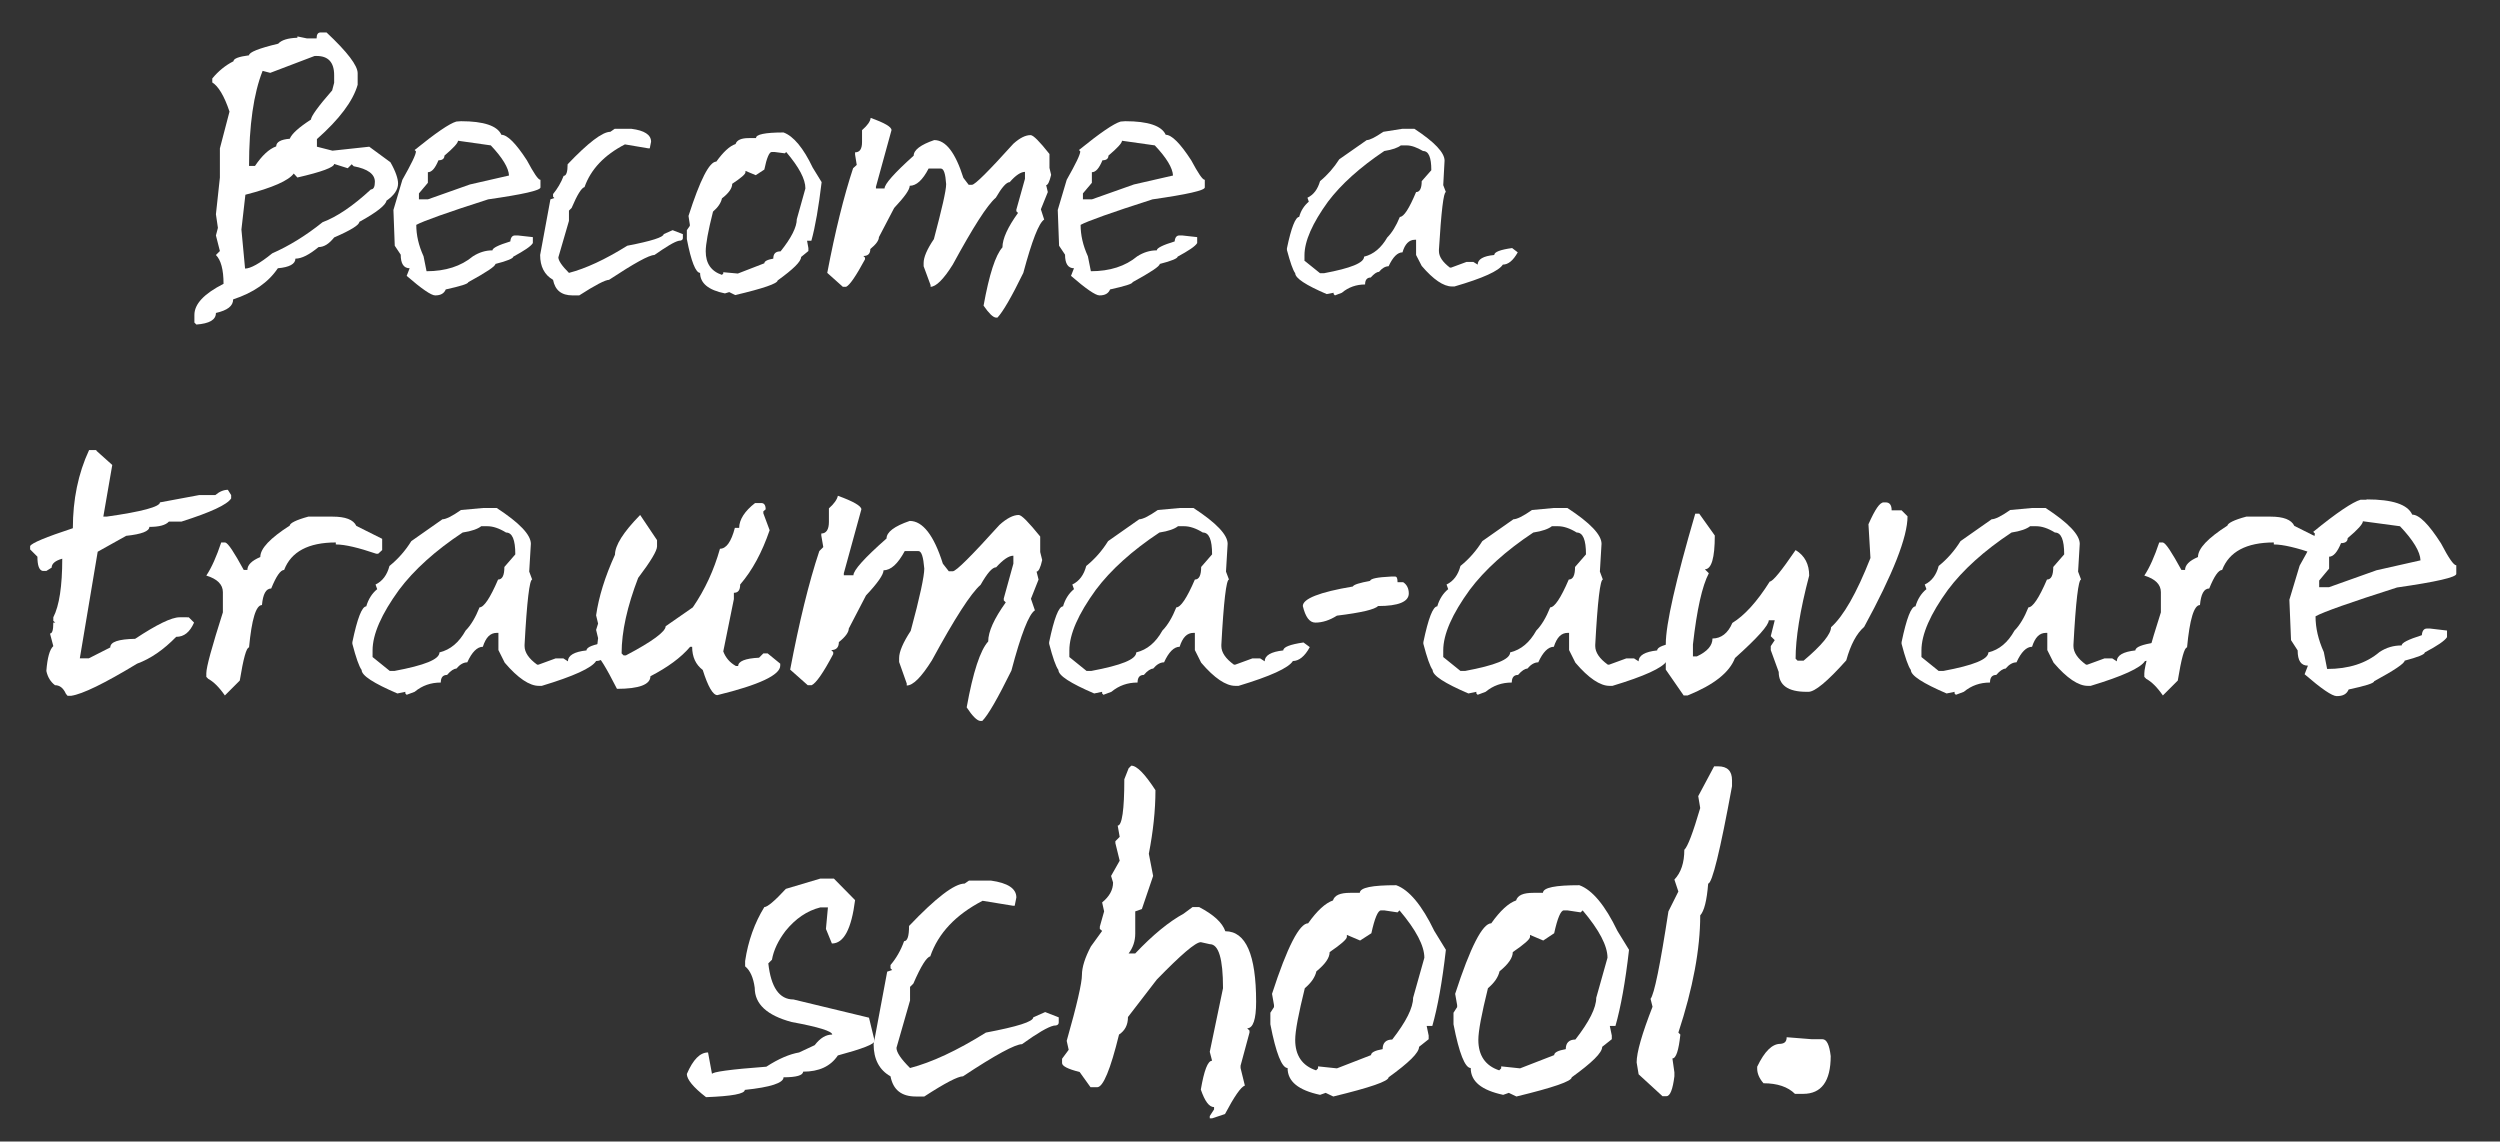 <?xml version="1.0" encoding="UTF-8"?> <!-- Generator: Adobe Illustrator 23.1.0, SVG Export Plug-In . SVG Version: 6.00 Build 0) --> <svg xmlns="http://www.w3.org/2000/svg" xmlns:xlink="http://www.w3.org/1999/xlink" id="Layer_1" x="0px" y="0px" viewBox="0 0 754.9 344.7" style="enable-background:new 0 0 754.9 344.7;" xml:space="preserve"><rect x="0" y="0" width="754.9" height="344.7" fill="#333333" stroke="none"/> <style type="text/css"> .st0{fill:#FFFFFF;} </style> <g> <path class="st0" d="M96.8,9.8h1.8c6.3,5.9,9.4,10,9.4,12.3v3.5c-1.4,4.9-5.5,10.4-12.3,16.4v2.3l4.7,1.2l11.1-1.2l6.4,4.7 c1.6,2.8,2.3,5,2.3,6.4c0,1.9-1.2,3.6-3.5,5.2c-0.2,1.3-2.9,3.5-8.2,6.4c0,0.9-2.5,2.5-7.6,4.7c-1.6,2-3.1,2.9-4.7,2.9 c-2.8,2.3-5.1,3.5-7,3.5c0,1.6-1.8,2.6-5.3,2.9c-2.9,4.3-7.4,7.4-13.5,9.4c0,2-1.7,3.3-5.2,4.1c0,2.1-2,3.2-5.9,3.5l-0.6-0.6v-2.3 c0-3.3,2.9-6.4,8.8-9.4c0-4.3-0.8-7.2-2.3-8.7l1.2-1.2l-1.2-4.7l0.6-2.3l-0.6-4.1l1.2-11.1v-8.8l2.9-11.1c-1.6-4.8-3.4-7.7-5.2-8.8 v-1.2c1.8-2.2,4-4,6.4-5.2c0-0.8,1.6-1.4,4.7-1.8c0-0.9,2.9-2.1,8.8-3.5c1-1.1,2.9-1.7,5.8-1.8V11l2.9,0.6h2.9 C95.6,10.4,96,9.8,96.8,9.8z M100.9,49.5c0,1-3.7,2.4-11.1,4.1l-1.1-1.2c-1.5,2.1-6.4,4.3-14.6,6.4l-1.2,10.5L74,81.1 c1.6,0,4.4-1.5,8.2-4.6c5-2.2,10.1-5.3,15.2-9.4c4.3-1.6,9.2-4.9,14.6-9.9c0.8,0,1.2-0.8,1.2-2.3c0-2.3-2.1-3.9-6.4-4.7l-0.6-0.6 l-1.2,1.2L100.9,49.5z M81.6,22l-2.3-0.6c-2.7,6.8-4.1,16.4-4.1,28.7H77c2.1-3.1,4.2-5.1,6.4-5.9c0-1.3,1.4-2.1,4.1-2.3 c0.6-1.5,2.7-3.4,6.4-5.8c0-0.9,2.1-3.9,6.4-8.8l0.6-2.3v-2.3c0-3.9-1.8-5.8-5.3-5.8H95L81.6,22z"></path> <path class="st0" d="M139.2,36.6c6.9,0,11,1.4,12.2,4.1c1.8,0,4.4,2.6,7.7,7.7c2.1,3.9,3.4,5.9,4.1,5.9v2.3c0,0.9-5.3,2.1-15.8,3.6 c-12.5,4-19.7,6.6-21.7,7.7c0,3.1,0.7,6.2,2.2,9.5l0.9,4.5c5.7,0,10.4-1.5,14-4.5c1.9-1.2,3.8-1.8,5.9-1.8c0-0.7,1.8-1.6,5.4-2.7 c0.1-1.2,0.6-1.8,1.4-1.8h0.9l4.5,0.5v1.8c-0.6,1-2.6,2.3-5.9,4.1c0,0.5-1.8,1.3-5.4,2.2c0,0.7-2.7,2.5-8.2,5.5 c0,0.5-2.3,1.2-6.8,2.2c-0.5,1.2-1.5,1.8-3.2,1.8c-1.2,0-4.1-2-8.6-5.9l0.9-2.3c-1.8,0-2.7-1.4-2.7-4.1l-1.8-2.7l-0.4-10.8l2.7-9.1 c2.7-4.8,4.1-7.6,4.1-8.6l-0.4-0.4c6.3-5.1,10.5-8,12.6-8.6L139.2,36.6L139.2,36.6z M138.3,42.5c0,0.7-1.4,2.2-4.1,4.5 c0,0.9-0.6,1.4-1.8,1.4c-1,2.4-2,3.6-3.2,3.6v3.2l-2.7,3.2v1.8h2.7l12.7-4.5l11.8-2.7c-0.1-2.3-2-5.4-5.5-9.1L138.3,42.5z"></path> <path class="st0" d="M185.6,38.9h5.1c3.9,0.5,5.9,1.8,5.9,3.9l-0.4,2h-0.4l-7.1-1.2c-6.2,3.2-10.3,7.5-12.2,12.9 c-0.9,0.2-2.2,2.3-3.9,6.3l-0.8,0.8v3.1l-3.2,11c0,1,1.1,2.6,3.2,4.7c5-1.3,10.9-4,17.6-8.2c7.3-1.4,11-2.6,11-3.5l2.7-1.2l3.1,1.2 v1.2c0,0.5-0.4,0.8-1.2,0.8c-1.4,0.3-3.8,1.8-7.4,4.3c-1.6,0-6.1,2.5-13.7,7.5c-1.1,0-4.2,1.6-9,4.7h-2c-3.4,0-5.3-1.6-5.9-4.7 c-2.6-1.5-3.9-4-3.9-7.5l3.1-16.8l1.2-0.4l-0.4-0.4v-0.8c1.3-1.6,2.4-3.4,3.2-5.5c0.8,0,1.2-1.2,1.2-3.5c6.2-6.5,10.5-9.8,12.9-9.8 L185.6,38.9z"></path> <path class="st0" d="M236.6,40c3,1.1,6,4.7,8.8,10.6l2.7,4.4c-0.9,7.5-1.9,13.4-3.1,17.7h-1.3l0.4,2.2v0.9l-2.2,1.8 c0,1.4-2.4,3.7-7.1,7.1c0,0.9-4.3,2.4-12.8,4.4l-1.8-0.9l-1.3,0.4c-5-1-7.5-3.1-7.5-6.2c-1.3,0-2.7-3.4-4-10.2v-2.7l0.9-1.3v-0.4 l-0.4-2.6c3.5-10.9,6.3-16.4,8.4-16.4c2.1-2.9,4-4.7,5.8-5.3c0.4-1.2,1.7-1.8,4-1.8h2.2C228.2,40.6,231,40,236.6,40z M228.2,52.9 l-3.1-1.3V52c0,0.6-1.3,1.7-4,3.5c0,1.3-1,2.8-3.1,4.4c-0.3,1.4-1.2,2.7-2.7,4c-1.5,5.9-2.2,9.9-2.2,12c0,3.6,1.6,6,4.9,7.1 l0.4-0.4v-0.4l4.4,0.4l8-3.1c0-0.6,0.9-1.1,2.7-1.4c0-1.5,0.7-2.2,2.2-2.2c3.3-4.1,4.9-7.4,4.9-9.7l2.6-9.3c0-2.8-1.9-6.4-5.8-11 l-0.4,0.4l-3.1-0.4H233c-0.7,0-1.5,1.8-2.2,5.3L228.2,52.9z"></path> <path class="st0" d="M262.9,35.6c4.2,1.5,6.3,2.7,6.3,3.7l-4.7,17.1v0.5h2.6c0-1.3,2.9-4.6,8.8-9.9c0-1.7,2.1-3.3,6.2-4.7 c3.5,0,6.4,3.8,8.8,11.4l1.6,2.1h1c0.9,0,5-4.1,12.5-12.4c2-1.8,3.7-2.6,5.2-2.6c0.8,0,2.7,1.9,5.7,5.7v4.2l0.5,2.1 c-0.5,2.1-1,3.1-1.5,3.1l0.5,2.1l-2.1,5.2l1,3.1c-1.6,1-3.7,6.4-6.3,16.1c-3.6,7.4-6.2,11.8-7.8,13.5h-0.5 c-0.9-0.1-2.1-1.3-3.7-3.6c1.7-9.4,3.6-15.3,5.7-17.6c0-2.6,1.6-6.1,4.7-10.4l-0.5-0.5v-0.5l2.6-9.3v-2.1c-1.2,0-2.8,1-4.6,3.1 c-1,0-2.4,1.6-4.2,4.7c-2.6,2.2-6.9,9-13,20.2c-2.8,4.5-5.1,6.7-6.7,6.7v-0.5l-2.1-5.7v-1c0-1.7,1-4.1,3.1-7.2 c2.4-9.1,3.7-14.6,3.7-16.6c-0.2-3.1-0.7-4.7-1.6-4.7h-3.7c-1.8,3.5-3.7,5.2-5.7,5.2c0,1.2-1.6,3.4-4.7,6.7l-4.6,8.8 c0,1-0.9,2.2-2.6,3.6c0,1.4-0.7,2.1-2.1,2.1l0.5,0.5v0.5c-2.7,5-4.6,7.8-5.7,8.3h-1l-4.7-4.2c2.4-12.6,5-23.1,7.8-31.6l1.1-1 l-0.5-3.1V46c1.4,0,2.1-1,2.1-3.1v-3.6C261.9,37.9,262.8,36.7,262.9,35.6z"></path> <path class="st0" d="M339.8,36.6c6.9,0,11,1.4,12.2,4.1c1.8,0,4.4,2.6,7.7,7.7c2.1,3.9,3.4,5.9,4.1,5.9v2.3c0,0.9-5.3,2.1-15.8,3.6 c-12.5,4-19.7,6.6-21.7,7.7c0,3.1,0.7,6.2,2.2,9.5l0.9,4.5c5.7,0,10.4-1.5,14-4.5c1.9-1.2,3.8-1.8,5.9-1.8c0-0.7,1.8-1.6,5.4-2.7 c0.1-1.2,0.6-1.8,1.4-1.8h0.9l4.5,0.5v1.8c-0.6,1-2.6,2.3-5.9,4.1c0,0.5-1.8,1.3-5.4,2.2c0,0.7-2.7,2.5-8.2,5.5 c0,0.5-2.3,1.2-6.8,2.2c-0.5,1.2-1.5,1.8-3.2,1.8c-1.2,0-4.1-2-8.6-5.9l0.9-2.3c-1.8,0-2.7-1.4-2.7-4.1l-1.8-2.7l-0.4-10.8l2.7-9.1 c2.7-4.8,4.1-7.6,4.1-8.6l-0.4-0.4c6.3-5.1,10.5-8,12.6-8.6L339.8,36.6L339.8,36.6z M338.8,42.5c0,0.7-1.4,2.2-4.1,4.5 c0,0.9-0.6,1.4-1.8,1.4c-1,2.4-2,3.6-3.2,3.6v3.2l-2.7,3.2v1.8h2.7l12.7-4.5l11.8-2.7c-0.1-2.3-2-5.4-5.5-9.1L338.8,42.5z"></path> <path class="st0" d="M423.4,38.9h3.7c6.1,4,9.1,7.2,9.1,9.6l-0.4,7.4l0.8,2.1c-0.7,0-1.4,5.8-2.1,17.4v0.4c0,1.7,1.1,3.3,3.3,5h0.4 l4.6-1.7h2.1l1.3,0.8c0-1.6,1.7-2.6,5-2.9c0-0.9,1.8-1.6,5.4-2.1l1.7,1.3c-1.4,2.5-2.9,3.7-4.5,3.7c-1.2,1.9-6,4.1-14.6,6.6h-0.8 c-2.5,0-5.6-2.1-9.1-6.2l-1.7-3.3v-4.6h-0.4c-1.7,0-3,1.3-3.7,3.8c-1.5,0-2.9,1.4-4.2,4.2c-1,0-2,0.6-2.9,1.7 c-0.7,0-1.5,0.6-2.5,1.7c-1.1,0-1.7,0.7-1.7,2.1c-2.6,0-5,0.8-7,2.5l-2.1,0.8l-0.4-0.4v-0.4l-2.1,0.4c-6.3-2.7-9.5-4.8-9.5-6.3 c-0.7-0.9-1.5-3.3-2.5-7V75c1.3-6.3,2.6-9.5,3.7-9.5c0.5-1.9,1.5-3.4,2.9-4.6l-0.4-1.2c1.9-0.9,3.1-2.6,3.8-5 c2.3-1.9,4.2-4.1,5.8-6.6l8.3-5.8c0.9,0,2.5-0.8,5-2.5L423.4,38.9z M394,78.8l4.6,3.7h1.2c8-1.5,12.1-3.1,12.1-5 c2.9-0.7,5.2-2.7,7-5.8c1.4-1.4,2.7-3.5,3.8-6.2c1.2,0,2.8-2.5,4.9-7.5c1.1,0,1.7-1.1,1.7-3.3l2.9-3.3c0-3.9-0.8-5.8-2.5-5.8 c-1.9-1.1-3.5-1.7-5-1.7H423c-0.9,0.7-2.5,1.3-5,1.7c-7.3,4.9-13,10-17,15.3c-4.7,6.5-7.1,11.9-7.1,16.2v1.7H394z"></path> <path class="st0" d="M29.1,136.1l4.8,4.3L31.2,156h1c10.7-1.5,16.1-3,16.1-4.3l11.8-2.2H65c1.3-1.1,2.6-1.6,3.8-1.6l1,1.6v1 c-1.2,1.9-6.2,4.2-15,7H51c-1,1.1-3,1.6-5.9,1.6c0,1.3-2.3,2.2-7,2.7l-8.6,4.8l-5.4,32.2h2.7l6.5-3.3c0-1.7,2.5-2.5,7.5-2.6 c6.5-4.3,11-6.5,13.4-6.5H57l1.6,1.6c-1.3,2.9-3,4.3-5.4,4.3c-3.8,3.9-7.7,6.6-11.8,8.1c-9.9,6-16.5,9.2-19.9,9.7h-1.1l-0.5-0.6 c-0.8-1.8-1.9-2.6-3.3-2.6c-1.3-1-2.2-2.4-2.6-4.3c0.3-4,1-6.5,2.1-7.5l-1-3.8c0.7,0,1-1.1,1-3.3h0.6l-0.6-0.5v-1.1 c1.8-3.5,2.7-9.4,2.7-17.7c-2.1,0.6-3.2,1.5-3.2,2.7l-1.6,1h-1.1c-1.1-0.2-1.6-1.7-1.6-4.3l-2.2-2.2v-1c0.4-0.9,4.7-2.7,12.9-5.4 c0-8.6,1.6-16.5,4.9-23.6h2.2V136.1z"></path> <path class="st0" d="M93.1,156h7.3c3.9,0,6.3,0.9,7.2,2.8l7.8,3.9v3.4l-1.2,1.1h-0.6c-5.3-1.8-9.4-2.8-12.2-2.8v-0.6 c-8.3,0-13.5,2.8-15.6,8.3c-1.1,0-2.4,1.9-3.9,5.6c-1.6,0-2.5,1.7-2.8,5c-1.8,0-3.1,4.3-3.9,12.8c-0.8,0-1.7,3.3-2.8,10l-4.5,4.5 c-1.8-2.6-3.5-4.2-5-5l-0.6-0.6v-1.1c0-1.9,1.7-8,5-18.4v-6.1c0-2.3-1.7-4-5-5c1.6-2.4,3.1-5.8,4.5-10H68c0.9,0.2,2.7,3,5.6,8.3 h1.1c0-1.5,1.3-2.8,3.9-3.9c0-2.6,3-5.7,8.9-9.5C87.5,158,89.4,157,93.1,156z"></path> <path class="st0" d="M145.8,153.4h4.2c6.9,4.5,10.3,8.1,10.3,10.8l-0.5,8.4l0.9,2.4c-0.8,0-1.6,6.6-2.3,19.7v0.4 c0,1.9,1.3,3.8,3.8,5.6h0.4l5.2-1.9h2.3l1.4,0.9c0-1.8,1.9-2.9,5.6-3.3c0-1,2-1.8,6.1-2.4l1.9,1.4c-1.5,2.8-3.3,4.2-5.1,4.2 c-1.3,2.1-6.8,4.6-16.4,7.5h-0.9c-2.8,0-6.3-2.3-10.3-7l-1.9-3.8v-5.2H150c-2,0-3.3,1.4-4.2,4.2c-1.7,0-3.3,1.6-4.7,4.7 c-1.1,0-2.2,0.6-3.3,1.9c-0.7,0-1.7,0.6-2.8,1.9c-1.3,0-1.9,0.8-1.9,2.3c-3,0-5.6,0.9-7.9,2.8l-2.4,0.9l-0.4-0.4v-0.5l-2.4,0.5 c-7.2-3.1-10.8-5.4-10.8-7.1c-0.8-1.1-1.7-3.7-2.8-7.9v-0.5c1.5-7.2,2.9-10.8,4.2-10.8c0.6-2.1,1.7-3.9,3.3-5.2l-0.5-1.4 c2.1-1,3.5-2.9,4.2-5.6c2.6-2.1,4.8-4.6,6.6-7.5l9.4-6.6c1,0,2.9-0.9,5.6-2.8L145.8,153.4z M112.5,198.4l5.2,4.2h1.4 c9.1-1.7,13.6-3.5,13.6-5.6c3.3-0.8,5.9-3,7.9-6.6c1.6-1.6,3-4,4.2-7c1.3,0,3.2-2.8,5.6-8.4c1.3,0,1.9-1.3,1.9-3.8l3.3-3.8 c0-4.4-0.9-6.6-2.8-6.6c-2.1-1.3-4-1.9-5.6-1.9h-1.9c-1,0.8-2.9,1.5-5.6,1.9c-8.3,5.5-14.7,11.3-19.2,17.3c-5.3,7.3-8,13.4-8,18.3 L112.5,198.4L112.5,198.4z"></path> <path class="st0" d="M228,151.9h1.9c0.8,0,1.3,0.6,1.3,1.9l-0.7,0.6v0.6l1.9,5.1c-2.3,6.7-5.2,12.1-8.9,16.4c0,1.7-0.6,2.5-1.9,2.5 v1.9l-3.2,15.8c0.7,1.9,2,3.4,3.8,4.4h0.7c0-1.4,2.1-2.3,6.3-2.5l1.3-1.3h1.3l3.8,3.1v0.6c0,2.8-6.3,5.8-19,8.9 c-1.3,0-2.8-2.5-4.4-7.6c-2.1-1.6-3.2-3.9-3.2-7h-0.6c-2.8,3.3-6.8,6.2-12,8.9c0,2.5-3.4,3.8-10.1,3.8c-3.3-6.5-5.4-9.9-6.3-10.2 l0.6-5.1l-0.6-2.5l0.6-1.9l-0.6-2.5c0.8-5.6,2.7-11.7,5.7-18.3c0-2.8,2.5-6.8,7.6-12l5.1,7.6v1.9c0,1.3-1.9,4.5-5.7,9.5 c-3.3,8.6-5,16.2-5,22.8l0.6,0.6h0.7c8-4.2,12-7.2,12-8.8l8.2-5.7c3.7-5.4,6.4-11.3,8.2-17.7c1.9,0,3.4-2.1,4.5-6.3h1.3 C223.2,156.9,224.9,154.3,228,151.9z"></path> <path class="st0" d="M253,149.7c4.7,1.7,7.1,3.1,7.1,4.1l-5.3,19.3v0.6h2.9c0-1.5,3.3-5.2,10-11.1c0-1.9,2.3-3.7,7-5.3 c3.9,0,7.3,4.3,10,12.9l1.8,2.3h1.2c1,0,5.7-4.7,14.1-14c2.2-2,4.2-3,5.8-3c0.9,0,3,2.2,6.5,6.5v4.7l0.6,2.4 c-0.5,2.3-1.1,3.5-1.7,3.5l0.6,2.4l-2.3,5.8l1.2,3.5c-1.8,1.1-4.2,7.2-7.1,18.2c-4.1,8.3-7,13.4-8.8,15.2H296 c-1-0.1-2.4-1.5-4.1-4.1c1.9-10.6,4.1-17.3,6.5-19.9c0-3,1.8-6.9,5.3-11.8l-0.6-0.6v-0.6l2.9-10.5v-2.4c-1.4,0-3.1,1.2-5.2,3.5 c-1.2,0-2.7,1.8-4.7,5.3c-2.9,2.5-7.8,10.1-14.7,22.8c-3.2,5.1-5.7,7.6-7.6,7.6v-0.6l-2.3-6.5v-1.2c0-1.9,1.2-4.7,3.5-8.2 c2.8-10.3,4.1-16.6,4.1-18.8c-0.3-3.5-0.8-5.3-1.8-5.3h-4.1c-2.1,3.9-4.2,5.8-6.4,5.8c0,1.3-1.8,3.9-5.3,7.6l-5.2,10 c0,1.1-1,2.5-3,4.1c0,1.6-0.8,2.4-2.3,2.4l0.6,0.6v0.6c-3,5.7-5.2,8.8-6.5,9.4h-1.2l-5.3-4.7c2.7-14.2,5.6-26.2,8.8-35.8l1.2-1.2 l-0.6-3.5v-0.6c1.5,0,2.3-1.2,2.3-3.5v-4.1C251.8,152.2,252.8,150.8,253,149.7z"></path> <path class="st0" d="M356.2,153.4h4.2c6.9,4.5,10.3,8.1,10.3,10.8l-0.5,8.4l0.9,2.4c-0.8,0-1.6,6.6-2.3,19.7v0.4 c0,1.9,1.3,3.8,3.8,5.6h0.4l5.2-1.9h2.3l1.4,0.9c0-1.8,1.9-2.9,5.6-3.3c0-1,2-1.8,6.1-2.4l1.9,1.4c-1.5,2.8-3.3,4.2-5.1,4.2 c-1.3,2.1-6.8,4.6-16.4,7.5h-1c-2.8,0-6.3-2.3-10.3-7l-1.9-3.8v-5.2h-0.4c-2,0-3.3,1.4-4.2,4.2c-1.7,0-3.3,1.6-4.7,4.7 c-1.1,0-2.2,0.6-3.3,1.9c-0.7,0-1.7,0.6-2.8,1.9c-1.3,0-1.9,0.8-1.9,2.3c-3,0-5.6,0.9-7.9,2.8l-2.4,0.9l-0.4-0.4v-0.5l-2.4,0.5 c-7.2-3.1-10.8-5.4-10.8-7.1c-0.8-1.1-1.7-3.7-2.8-7.9v-0.5c1.5-7.2,2.9-10.8,4.2-10.8c0.6-2.1,1.7-3.9,3.3-5.2l-0.5-1.4 c2.1-1,3.5-2.9,4.2-5.6c2.6-2.1,4.8-4.6,6.6-7.5l9.4-6.6c1,0,2.9-0.9,5.6-2.8L356.2,153.4z M322.9,198.4l5.2,4.2h1.4 c9.1-1.7,13.6-3.5,13.6-5.6c3.3-0.8,5.9-3,7.9-6.6c1.6-1.6,3-4,4.2-7c1.3,0,3.2-2.8,5.6-8.4c1.3,0,1.9-1.3,1.9-3.8l3.3-3.8 c0-4.4-0.9-6.6-2.8-6.6c-2.1-1.3-4-1.9-5.6-1.9h-1.9c-1,0.8-2.9,1.5-5.6,1.9c-8.3,5.5-14.7,11.3-19.2,17.3c-5.3,7.3-8,13.4-8,18.3 V198.4z"></path> <path class="st0" d="M420,174.1h1.3c0.5,0,0.7,0.6,0.7,1.7h1.7c1.1,0.7,1.7,1.9,1.7,3.4c0,2.5-3.1,3.8-9.3,3.8c-0.9,1-5,2-12.4,2.9 c-2.2,1.4-4.4,2.1-6.5,2.1c-1.8,0-3-1.7-3.8-5c0-2.2,5-4.2,15.1-5.9c0.3-0.6,2.1-1.1,5.2-1.7C413.9,174.7,415.9,174.3,420,174.1z"></path> <path class="st0" d="M469.1,153.4h4.2c6.9,4.5,10.3,8.1,10.3,10.8l-0.5,8.4l0.9,2.4c-0.8,0-1.6,6.6-2.3,19.7v0.4 c0,1.9,1.3,3.8,3.8,5.6h0.4l5.2-1.9h2.3l1.4,0.9c0-1.8,1.9-2.9,5.6-3.3c0-1,2-1.8,6.1-2.4l1.9,1.4c-1.5,2.8-3.3,4.2-5.1,4.2 c-1.3,2.1-6.8,4.6-16.4,7.5H486c-2.8,0-6.3-2.3-10.3-7l-1.9-3.8v-5.2h-0.4c-2,0-3.3,1.4-4.2,4.2c-1.7,0-3.3,1.6-4.7,4.7 c-1.1,0-2.2,0.6-3.3,1.9c-0.7,0-1.7,0.6-2.8,1.9c-1.3,0-1.9,0.8-1.9,2.3c-3,0-5.6,0.9-7.9,2.8l-2.4,0.9l-0.4-0.4v-0.5l-2.4,0.5 c-7.2-3.1-10.8-5.4-10.8-7.1c-0.8-1.1-1.7-3.7-2.8-7.9v-0.5c1.5-7.2,2.9-10.8,4.2-10.8c0.6-2.1,1.7-3.9,3.3-5.2l-0.5-1.4 c2.1-1,3.5-2.9,4.2-5.6c2.6-2.1,4.8-4.6,6.6-7.5l9.4-6.6c1,0,2.9-0.9,5.6-2.8L469.1,153.4z M435.8,198.4l5.2,4.2h1.4 c9.1-1.7,13.6-3.5,13.6-5.6c3.3-0.8,5.9-3,7.9-6.6c1.6-1.6,3-4,4.2-7c1.3,0,3.2-2.8,5.6-8.4c1.3,0,1.9-1.3,1.9-3.8l3.3-3.8 c0-4.4-0.9-6.6-2.8-6.6c-2.1-1.3-4-1.9-5.6-1.9h-1.9c-1,0.8-2.9,1.5-5.6,1.9c-8.3,5.5-14.7,11.3-19.2,17.3c-5.3,7.3-8,13.4-8,18.3 V198.4z"></path> <path class="st0" d="M568.8,151.7h0.6c1.2,0,1.8,0.8,1.8,2.4h3l1.8,1.8c0,6.3-4.4,17.4-13.1,33.4c-2.3,2-4.1,5.4-5.4,10.1 c-5.7,6.4-9.5,9.5-11.4,9.5h-0.6c-5.6,0-8.4-2-8.4-6l-2.4-6.6v-1.2l1.2-1.8l-1.2-1.2l1.2-4.8h-1.8c0,1.5-3.4,5.3-10.2,11.4 c-1.7,4.4-6.4,8.1-14.3,11.3h-1.2l-5.4-7.8v-7.7c0-6,3-19.2,8.9-39.4h1.2l4.7,6.6c0,6.8-1,10.2-3,10.2l1.2,1.2 c-2,3.8-3.6,10.9-4.8,21.5v3.6h1.2c3.2-1.5,4.7-3.3,4.7-5.4c2.6,0,4.7-1.6,6-4.7c3.6-2.2,7.4-6.3,11.3-12.5c0.9,0,3.5-3.2,7.8-9.5 c2.8,1.7,4.1,4.3,4.1,7.7c-2.8,10.6-4.1,19-4.1,25.1l0.6,0.6h1.8c5.6-4.7,8.3-8.1,8.3-10.1c3.7-3.3,7.7-10.2,11.9-20.9l-0.6-10.2 C566.2,153.8,567.6,151.7,568.8,151.7z"></path> <path class="st0" d="M613.5,153.4h4.2c6.9,4.5,10.3,8.1,10.3,10.8l-0.5,8.4l0.9,2.4c-0.8,0-1.6,6.6-2.3,19.7v0.4 c0,1.9,1.3,3.8,3.8,5.6h0.4l5.2-1.9h2.3l1.4,0.9c0-1.8,1.9-2.9,5.6-3.3c0-1,2-1.8,6.1-2.4l1.9,1.4c-1.5,2.8-3.3,4.2-5.1,4.2 c-1.3,2.1-6.8,4.6-16.4,7.5h-0.9c-2.8,0-6.3-2.3-10.3-7l-1.9-3.8v-5.2h-0.4c-2,0-3.3,1.4-4.2,4.2c-1.7,0-3.3,1.6-4.7,4.7 c-1.1,0-2.2,0.6-3.3,1.9c-0.7,0-1.7,0.6-2.8,1.9c-1.3,0-1.9,0.8-1.9,2.3c-3,0-5.6,0.9-7.9,2.8l-2.4,0.9l-0.4-0.4v-0.5l-2.4,0.5 c-7.2-3.1-10.8-5.4-10.8-7.1c-0.8-1.1-1.7-3.7-2.8-7.9v-0.5c1.5-7.2,2.9-10.8,4.2-10.8c0.6-2.1,1.7-3.9,3.3-5.2l-0.5-1.4 c2.1-1,3.5-2.9,4.2-5.6c2.6-2.1,4.8-4.6,6.6-7.5l9.4-6.6c1,0,2.9-0.9,5.6-2.8L613.5,153.4z M580.2,198.4l5.2,4.2h1.4 c9.1-1.7,13.6-3.5,13.6-5.6c3.3-0.8,5.9-3,7.9-6.6c1.6-1.6,3-4,4.2-7c1.3,0,3.2-2.8,5.6-8.4c1.3,0,1.9-1.3,1.9-3.8l3.3-3.8 c0-4.4-0.9-6.6-2.8-6.6c-2.1-1.3-4-1.9-5.6-1.9H613c-1,0.8-2.9,1.5-5.6,1.9c-8.3,5.5-14.7,11.3-19.2,17.3c-5.3,7.3-8,13.4-8,18.3 V198.4z"></path> <path class="st0" d="M678.3,156h7.3c3.9,0,6.3,0.9,7.2,2.8l7.8,3.9v3.4l-1.2,1.1h-0.6c-5.3-1.8-9.4-2.8-12.2-2.8v-0.6 c-8.3,0-13.5,2.8-15.6,8.3c-1.1,0-2.4,1.9-3.9,5.6c-1.6,0-2.5,1.7-2.8,5c-1.8,0-3.1,4.3-3.9,12.8c-0.8,0-1.7,3.3-2.8,10l-4.5,4.5 c-1.8-2.6-3.5-4.2-5-5l-0.6-0.6v-1.1c0-1.9,1.7-8,5-18.4v-6.1c0-2.3-1.7-4-5-5c1.6-2.4,3.1-5.8,4.5-10h1.1c0.9,0.2,2.7,3,5.6,8.3 h1.1c0-1.5,1.3-2.8,3.9-3.9c0-2.6,3-5.7,8.9-9.5C672.7,158,674.5,157,678.3,156z"></path> <path class="st0" d="M714.6,150.8c7.8,0,12.4,1.5,13.8,4.6c2.1,0,5,2.9,8.7,8.7c2.3,4.4,3.8,6.6,4.6,6.6v2.6c0,1-6,2.4-17.9,4.1 c-14.1,4.5-22.3,7.4-24.6,8.7c0,3.5,0.8,7,2.5,10.8l1,5.1c6.5,0,11.8-1.7,15.8-5.1c2.1-1.4,4.3-2,6.7-2c0-0.8,2-1.8,6.1-3.1 c0.1-1.4,0.7-2,1.5-2h1l5.1,0.6v2c-0.7,1.1-2.9,2.6-6.7,4.6c0,0.6-2,1.4-6.1,2.5c0,0.8-3.1,2.9-9.2,6.2c0,0.6-2.6,1.4-7.7,2.5 c-0.6,1.4-1.7,2-3.6,2c-1.4,0-4.6-2.2-9.7-6.6l1-2.6c-2.1,0-3.1-1.5-3.1-4.6l-2-3.1l-0.5-12.2l3.1-10.3c3.1-5.4,4.6-8.6,4.6-9.7 l-0.5-0.5c7.1-5.8,11.9-9,14.3-9.7h1.8V150.8z M713.5,157.4c0,0.8-1.5,2.5-4.6,5.1c0,1-0.7,1.5-2,1.5c-1.1,2.7-2.3,4.1-3.6,4.1v3.6 l-3,3.6v2h3l14.3-5.1l13.3-3c-0.1-2.6-2.2-6.1-6.2-10.3L713.5,157.4z"></path> <path class="st0" d="M247.7,265.3h4.1l6.4,6.5c-1.1,8.7-3.4,13.1-7,13.1l-1.8-4.4l0.6-6.5h-2.3c-4,1-7.5,3.4-10.5,7.1 c-2.2,2.9-3.6,5.8-4.1,8.7l-1.1,1.1c0.8,7.2,3.3,10.9,7.6,10.9l22.8,5.5l1.7,7c0,1-3.7,2.4-11.1,4.4c-2.2,3.3-5.7,4.9-10.5,4.9 c0,1.1-2,1.7-5.9,1.7c0,1.7-3.9,3-11.7,3.8c0,1.2-3.9,1.9-11.7,2.2c-3.9-3-5.8-5.4-5.8-7c1.9-4.4,4-6.5,6.4-6.5l1.2,6.5 c0-0.6,5.5-1.4,16.4-2.2c3.7-2.4,7-3.8,9.9-4.3l4.7-2.2c1.7-2.2,3.4-3.2,5.3-3.2c0-1-4.1-2.3-12.3-3.8c-7.4-2-11.1-5.4-11.1-10.3 c-0.4-3.1-1.4-5.3-2.9-6.5v-1.6c0.9-6.1,2.9-11.6,5.8-16.3c0.9,0,3.1-1.8,6.5-5.5L247.7,265.3z"></path> <path class="st0" d="M292.6,265.9h6.6c5.1,0.7,7.7,2.4,7.7,5.1l-0.5,2.5h-0.5l-9.2-1.5c-8.1,4.2-13.4,9.8-15.8,16.8 c-1.1,0.2-2.8,2.9-5.1,8.2l-1,1v4.1l-4.1,14.3c0,1.4,1.4,3.4,4.1,6.1c6.5-1.7,14.1-5.2,22.9-10.7c9.5-1.8,14.3-3.3,14.3-4.6 l3.6-1.6l4.1,1.6v1.5c0,0.7-0.5,1-1.5,1c-1.8,0.4-5,2.3-9.6,5.6c-2,0-8,3.2-17.8,9.7c-1.5,0-5.4,2-11.7,6.1h-2.5 c-4.4,0-6.9-2-7.7-6.1c-3.4-1.9-5.1-5.2-5.1-9.7l4.1-21.9l1.5-0.5l-0.5-0.5v-1c1.7-2,3.1-4.4,4.1-7.2c1,0,1.5-1.5,1.5-4.6 c8.1-8.5,13.7-12.8,16.8-12.8L292.6,265.9z"></path> <path class="st0" d="M341.6,231.2c1.7,0,4.1,2.5,7.3,7.4c0,6.1-0.7,12.5-2,19.2l1.3,6.7l-3.4,10l-2,0.7v6.7c0,2.3-0.7,4.3-2,6h2 c5.3-5.6,10.2-9.6,14.6-12l2.7-2h2c4.4,2.3,7,4.7,7.9,7.3c6.2,0,9.3,7.1,9.3,21.3c0,5.3-0.9,8-2.7,8l0.7,0.7v0.6l-2.7,10v0.7 l1.3,5.3c-1.2,0.4-3.2,3.3-6,8.6l-3.9,1.3h-0.7V337l1.3-2v-0.7c-1.5,0-2.8-1.8-4-5.3c1-5.8,2.1-8.7,3.4-8.7l-0.7-2.7l4-19.2 c0-8.9-1.3-13.3-4-13.3l-2.7-0.6c-1.6,0-6,3.8-13.3,11.3l-8.7,11.3c0,2.4-0.9,4.1-2.7,5.3c-2.6,10.6-4.8,15.9-6.6,15.9h-2l-3.3-4.6 c-3.6-0.9-5.3-1.8-5.3-2.7v-1.3l2-2.7l-0.6-2.7c3.1-10.9,4.6-17.5,4.6-19.9c0-2.3,0.9-5.2,2.7-8.6l3.4-4.7l-0.7-0.6v-0.7l1.3-4.6 l-0.6-2.7c2.2-1.8,3.3-3.8,3.3-6l-0.6-2l2.6-4.6l-1.3-5.3V254l1.3-1.3l-0.6-3.4c1.3,0,2-4.7,2-14l1.3-3.3L341.6,231.2z"></path> <path class="st0" d="M421.6,267.3c3.9,1.4,7.8,6.1,11.5,13.8l3.5,5.7c-1.1,9.7-2.5,17.4-4.1,23h-1.7l0.6,2.9v1.1l-2.9,2.3 c0,1.8-3.1,4.8-9.2,9.2c0,1.2-5.6,3.1-16.7,5.8l-2.3-1.1l-1.7,0.6c-6.5-1.4-9.8-4-9.8-8.1c-1.7,0-3.5-4.4-5.2-13.2v-3.5l1.1-1.7 v-0.6l-0.6-3.4c4.6-14.2,8.3-21.3,10.9-21.3c2.7-3.8,5.2-6.1,7.5-6.9c0.5-1.6,2.2-2.3,5.2-2.3h2.9 C410.7,268,414.3,267.3,421.6,267.3z M410.7,284l-4-1.7v0.6c0,0.7-1.7,2.2-5.2,4.6c0,1.7-1.3,3.6-4,5.8c-0.4,1.8-1.6,3.5-3.5,5.1 c-1.9,7.7-2.9,12.9-2.9,15.6c0,4.7,2.1,7.8,6.3,9.2l0.6-0.6V322l5.7,0.6l10.3-4c0-0.8,1.2-1.4,3.5-1.8c0-1.9,1-2.9,2.9-2.9 c4.2-5.4,6.3-9.6,6.3-12.6l3.4-12.1c0-3.6-2.5-8.4-7.5-14.3l-0.6,0.6l-4-0.6h-1c-0.9,0-1.9,2.3-2.9,6.9L410.7,284z"></path> <path class="st0" d="M476.9,267.3c3.9,1.4,7.8,6.1,11.5,13.8l3.5,5.7c-1.1,9.7-2.5,17.4-4.1,23h-1.7l0.6,2.9v1.1l-2.9,2.3 c0,1.8-3.1,4.8-9.2,9.2c0,1.2-5.6,3.1-16.7,5.8l-2.3-1.1l-1.7,0.6c-6.5-1.4-9.8-4-9.8-8.1c-1.7,0-3.5-4.4-5.2-13.2v-3.5l1.1-1.7 v-0.6l-0.6-3.4c4.6-14.2,8.3-21.3,10.9-21.3c2.7-3.8,5.2-6.1,7.5-6.9c0.5-1.6,2.2-2.3,5.2-2.3h2.9C466,268,469.6,267.3,476.9,267.3 z M466,284l-4-1.7v0.6c0,0.7-1.7,2.2-5.2,4.6c0,1.7-1.3,3.6-4,5.8c-0.4,1.8-1.6,3.5-3.5,5.1c-1.9,7.7-2.9,12.9-2.9,15.6 c0,4.7,2.1,7.8,6.3,9.2l0.6-0.6V322l5.7,0.6l10.3-4c0-0.8,1.2-1.4,3.5-1.8c0-1.9,1-2.9,2.9-2.9c4.2-5.4,6.3-9.6,6.3-12.6l3.4-12.1 c0-3.6-2.5-8.4-7.5-14.3l-0.6,0.6l-4-0.6h-1.1c-0.9,0-1.9,2.3-2.9,6.9L466,284z"></path> <path class="st0" d="M518.8,231.4c2.8,0,4.2,1.4,4.2,4.2v1.8c-3.6,19.6-6,29.4-7.2,29.4c-0.4,5.1-1.2,8.3-2.4,9.6 c0,10.2-2.2,22-6.6,35.4l0.6,0.6c-0.5,4.8-1.3,7.2-2.4,7.2l0.6,4.2v1.2c-0.5,4-1.3,6-2.4,6H502l-7.2-6.6l-0.6-3.6 c0-3,1.6-8.6,4.8-16.8l-0.6-2.4c1.1-1.3,2.9-10.1,5.4-26.4l3-6l-1.2-3.6c2-2.1,3-5.1,3-9c1-0.9,2.6-5.1,4.8-12.6l-0.6-3.6l4.8-9 L518.8,231.4L518.8,231.4z"></path> <path class="st0" d="M539.5,313.2l7.6,0.6h3.2c1.3,0,2.1,1.7,2.5,5.1c0,7.6-2.8,11.4-8.3,11.4H542c-2.1-2.1-5.3-3.2-9.5-3.2 c-1.3-1.5-1.9-3-1.9-4.4v-0.6c2.2-4.6,4.5-6.9,7-6.9C538.9,315.1,539.5,314.5,539.5,313.2z"></path> </g> </svg> 